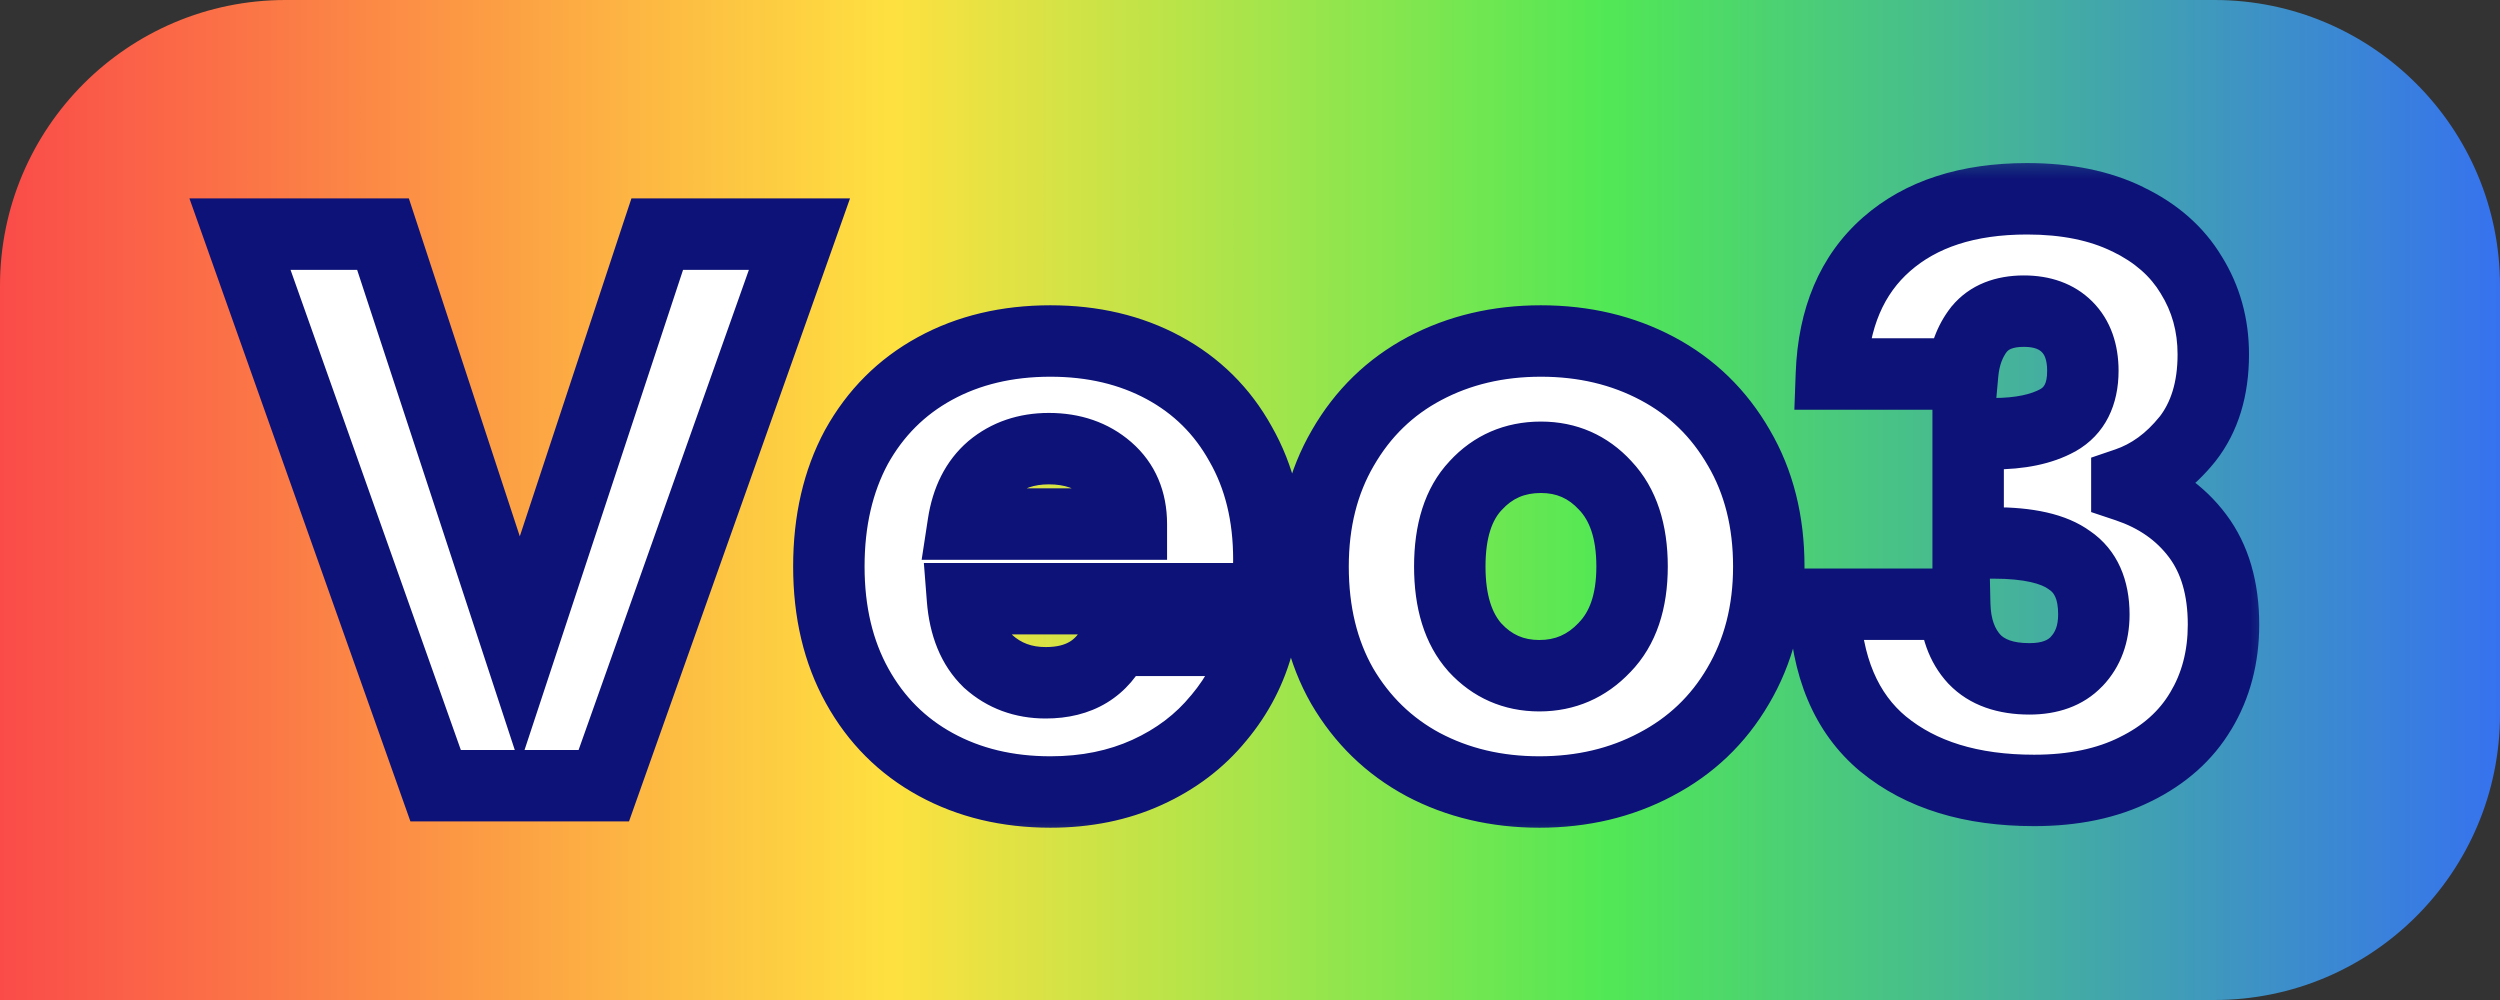 <svg width="35" height="14" viewBox="0 0 35 14" fill="none" xmlns="http://www.w3.org/2000/svg">
<rect x="0" y="0" width="35" height="14" fill="#333333" stroke="none"/>
<path d="M0 4C0 1.791 1.791 0 4 0H31C33.209 0 35 1.791 35 4V10C35 12.209 33.209 14 31 14H0V4Z" fill="url(#paint0_linear_2628_580)"/>
<mask id="path-2-outside-1_2628_580" maskUnits="userSpaceOnUse" x="2" y="2" width="30" height="10" fill="black">
<rect fill="white" x="2" y="2" width="30" height="10"/>
<path d="M11.192 3.278L8.453 11H6.099L3.36 3.278H5.362L7.276 9.108L9.201 3.278H11.192ZM17.764 7.832C17.764 8.008 17.753 8.191 17.731 8.382H13.474C13.504 8.763 13.625 9.057 13.837 9.262C14.057 9.46 14.325 9.559 14.64 9.559C15.11 9.559 15.436 9.361 15.619 8.965H17.621C17.519 9.368 17.332 9.731 17.06 10.054C16.796 10.377 16.463 10.63 16.059 10.813C15.656 10.996 15.205 11.088 14.706 11.088C14.105 11.088 13.57 10.96 13.1 10.703C12.631 10.446 12.264 10.08 12 9.603C11.736 9.126 11.604 8.569 11.604 7.931C11.604 7.293 11.733 6.736 11.989 6.259C12.253 5.782 12.62 5.416 13.089 5.159C13.559 4.902 14.098 4.774 14.706 4.774C15.3 4.774 15.828 4.899 16.29 5.148C16.752 5.397 17.112 5.753 17.368 6.215C17.632 6.677 17.764 7.216 17.764 7.832ZM15.839 7.337C15.839 7.014 15.729 6.758 15.509 6.567C15.289 6.376 15.014 6.281 14.684 6.281C14.369 6.281 14.101 6.373 13.881 6.556C13.669 6.739 13.537 7 13.485 7.337H15.839ZM21.551 11.088C20.949 11.088 20.407 10.96 19.923 10.703C19.446 10.446 19.068 10.08 18.79 9.603C18.518 9.126 18.383 8.569 18.383 7.931C18.383 7.3 18.522 6.747 18.801 6.27C19.079 5.786 19.461 5.416 19.945 5.159C20.429 4.902 20.971 4.774 21.573 4.774C22.174 4.774 22.717 4.902 23.201 5.159C23.685 5.416 24.066 5.786 24.345 6.27C24.623 6.747 24.763 7.3 24.763 7.931C24.763 8.562 24.62 9.119 24.334 9.603C24.055 10.08 23.67 10.446 23.179 10.703C22.695 10.96 22.152 11.088 21.551 11.088ZM21.551 9.46C21.91 9.46 22.214 9.328 22.464 9.064C22.72 8.8 22.849 8.422 22.849 7.931C22.849 7.44 22.724 7.062 22.475 6.798C22.233 6.534 21.932 6.402 21.573 6.402C21.206 6.402 20.902 6.534 20.66 6.798C20.418 7.055 20.297 7.432 20.297 7.931C20.297 8.422 20.414 8.8 20.649 9.064C20.891 9.328 21.191 9.46 21.551 9.46ZM25.64 5.236C25.669 4.451 25.926 3.846 26.41 3.421C26.894 2.996 27.55 2.783 28.379 2.783C28.929 2.783 29.398 2.878 29.787 3.069C30.183 3.26 30.48 3.52 30.678 3.85C30.883 4.18 30.986 4.55 30.986 4.961C30.986 5.445 30.865 5.841 30.623 6.149C30.381 6.45 30.098 6.655 29.776 6.765V6.809C30.194 6.948 30.524 7.179 30.766 7.502C31.008 7.825 31.129 8.239 31.129 8.745C31.129 9.2 31.022 9.603 30.81 9.955C30.604 10.3 30.3 10.571 29.897 10.769C29.501 10.967 29.028 11.066 28.478 11.066C27.598 11.066 26.894 10.85 26.366 10.417C25.845 9.984 25.57 9.332 25.541 8.459H27.367C27.374 8.782 27.466 9.038 27.642 9.229C27.818 9.412 28.074 9.504 28.412 9.504C28.698 9.504 28.918 9.423 29.072 9.262C29.233 9.093 29.314 8.873 29.314 8.602C29.314 8.25 29.2 7.997 28.973 7.843C28.753 7.682 28.397 7.601 27.906 7.601H27.554V6.072H27.906C28.28 6.072 28.58 6.01 28.808 5.885C29.042 5.753 29.16 5.522 29.16 5.192C29.16 4.928 29.086 4.723 28.94 4.576C28.793 4.429 28.591 4.356 28.335 4.356C28.056 4.356 27.847 4.44 27.708 4.609C27.576 4.778 27.499 4.987 27.477 5.236H25.64Z"/>
</mask>
<path d="M11.192 3.278L8.453 11H6.099L3.36 3.278H5.362L7.276 9.108L9.201 3.278H11.192ZM17.764 7.832C17.764 8.008 17.753 8.191 17.731 8.382H13.474C13.504 8.763 13.625 9.057 13.837 9.262C14.057 9.46 14.325 9.559 14.64 9.559C15.11 9.559 15.436 9.361 15.619 8.965H17.621C17.519 9.368 17.332 9.731 17.06 10.054C16.796 10.377 16.463 10.63 16.059 10.813C15.656 10.996 15.205 11.088 14.706 11.088C14.105 11.088 13.57 10.96 13.1 10.703C12.631 10.446 12.264 10.08 12 9.603C11.736 9.126 11.604 8.569 11.604 7.931C11.604 7.293 11.733 6.736 11.989 6.259C12.253 5.782 12.62 5.416 13.089 5.159C13.559 4.902 14.098 4.774 14.706 4.774C15.3 4.774 15.828 4.899 16.29 5.148C16.752 5.397 17.112 5.753 17.368 6.215C17.632 6.677 17.764 7.216 17.764 7.832ZM15.839 7.337C15.839 7.014 15.729 6.758 15.509 6.567C15.289 6.376 15.014 6.281 14.684 6.281C14.369 6.281 14.101 6.373 13.881 6.556C13.669 6.739 13.537 7 13.485 7.337H15.839ZM21.551 11.088C20.949 11.088 20.407 10.96 19.923 10.703C19.446 10.446 19.068 10.08 18.79 9.603C18.518 9.126 18.383 8.569 18.383 7.931C18.383 7.3 18.522 6.747 18.801 6.27C19.079 5.786 19.461 5.416 19.945 5.159C20.429 4.902 20.971 4.774 21.573 4.774C22.174 4.774 22.717 4.902 23.201 5.159C23.685 5.416 24.066 5.786 24.345 6.27C24.623 6.747 24.763 7.3 24.763 7.931C24.763 8.562 24.62 9.119 24.334 9.603C24.055 10.08 23.67 10.446 23.179 10.703C22.695 10.96 22.152 11.088 21.551 11.088ZM21.551 9.46C21.91 9.46 22.214 9.328 22.464 9.064C22.72 8.8 22.849 8.422 22.849 7.931C22.849 7.44 22.724 7.062 22.475 6.798C22.233 6.534 21.932 6.402 21.573 6.402C21.206 6.402 20.902 6.534 20.66 6.798C20.418 7.055 20.297 7.432 20.297 7.931C20.297 8.422 20.414 8.8 20.649 9.064C20.891 9.328 21.191 9.46 21.551 9.46ZM25.64 5.236C25.669 4.451 25.926 3.846 26.41 3.421C26.894 2.996 27.55 2.783 28.379 2.783C28.929 2.783 29.398 2.878 29.787 3.069C30.183 3.26 30.48 3.52 30.678 3.85C30.883 4.18 30.986 4.55 30.986 4.961C30.986 5.445 30.865 5.841 30.623 6.149C30.381 6.45 30.098 6.655 29.776 6.765V6.809C30.194 6.948 30.524 7.179 30.766 7.502C31.008 7.825 31.129 8.239 31.129 8.745C31.129 9.2 31.022 9.603 30.81 9.955C30.604 10.3 30.3 10.571 29.897 10.769C29.501 10.967 29.028 11.066 28.478 11.066C27.598 11.066 26.894 10.85 26.366 10.417C25.845 9.984 25.57 9.332 25.541 8.459H27.367C27.374 8.782 27.466 9.038 27.642 9.229C27.818 9.412 28.074 9.504 28.412 9.504C28.698 9.504 28.918 9.423 29.072 9.262C29.233 9.093 29.314 8.873 29.314 8.602C29.314 8.25 29.2 7.997 28.973 7.843C28.753 7.682 28.397 7.601 27.906 7.601H27.554V6.072H27.906C28.28 6.072 28.58 6.01 28.808 5.885C29.042 5.753 29.16 5.522 29.16 5.192C29.16 4.928 29.086 4.723 28.94 4.576C28.793 4.429 28.591 4.356 28.335 4.356C28.056 4.356 27.847 4.44 27.708 4.609C27.576 4.778 27.499 4.987 27.477 5.236H25.64Z" fill="white"/>
<path d="M11.192 3.278L11.664 3.445L11.9 2.778H11.192V3.278ZM8.453 11V11.5H8.806L8.924 11.167L8.453 11ZM6.099 11L5.628 11.167L5.746 11.5H6.099V11ZM3.36 3.278V2.778H2.652L2.889 3.445L3.36 3.278ZM5.362 3.278L5.837 3.122L5.724 2.778H5.362V3.278ZM7.276 9.108L6.801 9.264L7.275 10.707L7.751 9.265L7.276 9.108ZM9.201 3.278V2.778H8.84L8.726 3.121L9.201 3.278ZM11.192 3.278L10.721 3.111L7.982 10.833L8.453 11L8.924 11.167L11.664 3.445L11.192 3.278ZM8.453 11V10.5H6.099V11V11.5H8.453V11ZM6.099 11L6.57 10.833L3.831 3.111L3.36 3.278L2.889 3.445L5.628 11.167L6.099 11ZM3.36 3.278V3.778H5.362V3.278V2.778H3.36V3.278ZM5.362 3.278L4.887 3.434L6.801 9.264L7.276 9.108L7.751 8.952L5.837 3.122L5.362 3.278ZM7.276 9.108L7.751 9.265L9.676 3.435L9.201 3.278L8.726 3.121L6.801 8.951L7.276 9.108ZM9.201 3.278V3.778H11.192V3.278V2.778H9.201V3.278ZM17.731 8.382V8.882H18.177L18.228 8.439L17.731 8.382ZM13.474 8.382V7.882H12.934L12.976 8.42L13.474 8.382ZM13.837 9.262L13.49 9.622L13.496 9.628L13.503 9.634L13.837 9.262ZM15.619 8.965V8.465H15.3L15.166 8.755L15.619 8.965ZM17.621 8.965L18.106 9.088L18.265 8.465H17.621V8.965ZM17.06 10.054L16.678 9.732L16.673 9.737L17.06 10.054ZM16.059 10.813L16.266 11.268L16.059 10.813ZM13.1 10.703L12.861 11.142L13.1 10.703ZM12 9.603L12.438 9.361L12 9.603ZM11.989 6.259L11.552 6.017L11.549 6.022L11.989 6.259ZM13.089 5.159L13.329 5.598L13.089 5.159ZM16.29 5.148L16.053 5.588V5.588L16.29 5.148ZM17.368 6.215L16.931 6.458L16.934 6.463L17.368 6.215ZM15.839 7.337V7.837H16.339V7.337H15.839ZM15.509 6.567L15.837 6.189L15.509 6.567ZM13.881 6.556L13.561 6.172L13.555 6.177L13.881 6.556ZM13.485 7.337L12.991 7.262L12.903 7.837H13.485V7.337ZM17.764 7.832H17.264C17.264 7.987 17.255 8.151 17.235 8.325L17.731 8.382L18.228 8.439C18.252 8.231 18.264 8.029 18.264 7.832H17.764ZM17.731 8.382V7.882H13.474V8.382V8.882H17.731V8.382ZM13.474 8.382L12.976 8.42C13.012 8.887 13.166 9.309 13.49 9.622L13.837 9.262L14.185 8.902C14.083 8.805 13.996 8.64 13.973 8.344L13.474 8.382ZM13.837 9.262L13.503 9.634C13.821 9.92 14.21 10.059 14.64 10.059V9.559V9.059C14.44 9.059 14.294 9 14.172 8.89L13.837 9.262ZM14.64 9.559V10.059C14.946 10.059 15.239 9.994 15.496 9.838C15.756 9.68 15.946 9.45 16.073 9.175L15.619 8.965L15.166 8.755C15.11 8.876 15.044 8.943 14.978 8.983C14.909 9.025 14.805 9.059 14.64 9.059V9.559ZM15.619 8.965V9.465H17.621V8.965V8.465H15.619V8.965ZM17.621 8.965L17.137 8.842C17.053 9.171 16.901 9.466 16.678 9.732L17.06 10.054L17.443 10.376C17.762 9.996 17.984 9.566 18.106 9.088L17.621 8.965ZM17.06 10.054L16.673 9.737C16.461 9.997 16.19 10.204 15.852 10.358L16.059 10.813L16.266 11.268C16.735 11.055 17.132 10.756 17.447 10.371L17.06 10.054ZM16.059 10.813L15.852 10.358C15.522 10.508 15.143 10.588 14.706 10.588V11.088V11.588C15.267 11.588 15.79 11.485 16.266 11.268L16.059 10.813ZM14.706 11.088V10.588C14.178 10.588 13.727 10.476 13.34 10.264L13.1 10.703L12.861 11.142C13.412 11.443 14.032 11.588 14.706 11.588V11.088ZM13.1 10.703L13.34 10.264C12.956 10.054 12.657 9.756 12.438 9.361L12 9.603L11.563 9.845C11.872 10.403 12.306 10.839 12.861 11.142L13.1 10.703ZM12 9.603L12.438 9.361C12.221 8.97 12.104 8.499 12.104 7.931H11.604H11.104C11.104 8.639 11.251 9.283 11.563 9.845L12 9.603ZM11.604 7.931H12.104C12.104 7.361 12.219 6.888 12.43 6.496L11.989 6.259L11.549 6.022C11.247 6.583 11.104 7.225 11.104 7.931H11.604ZM11.989 6.259L12.427 6.501C12.646 6.106 12.945 5.808 13.329 5.598L13.089 5.159L12.85 4.72C12.295 5.023 11.861 5.459 11.552 6.017L11.989 6.259ZM13.089 5.159L13.329 5.598C13.715 5.387 14.17 5.274 14.706 5.274V4.774V4.274C14.026 4.274 13.402 4.418 12.85 4.72L13.089 5.159ZM14.706 4.774V5.274C15.229 5.274 15.673 5.383 16.053 5.588L16.29 5.148L16.528 4.708C15.984 4.414 15.372 4.274 14.706 4.274V4.774ZM16.29 5.148L16.053 5.588C16.43 5.792 16.721 6.079 16.931 6.458L17.368 6.215L17.805 5.972C17.503 5.427 17.074 5.003 16.528 4.708L16.29 5.148ZM17.368 6.215L16.934 6.463C17.149 6.838 17.264 7.289 17.264 7.832H17.764H18.264C18.264 7.143 18.116 6.516 17.802 5.967L17.368 6.215ZM15.839 7.337H16.339C16.339 6.887 16.179 6.486 15.837 6.189L15.509 6.567L15.182 6.945C15.28 7.03 15.339 7.142 15.339 7.337H15.839ZM15.509 6.567L15.837 6.189C15.514 5.909 15.118 5.781 14.684 5.781V6.281V6.781C14.911 6.781 15.065 6.843 15.182 6.945L15.509 6.567ZM14.684 6.281V5.781C14.265 5.781 13.88 5.906 13.561 6.172L13.881 6.556L14.201 6.94C14.322 6.839 14.473 6.781 14.684 6.781V6.281ZM13.881 6.556L13.555 6.177C13.233 6.454 13.056 6.833 12.991 7.262L13.485 7.337L13.98 7.412C14.017 7.166 14.104 7.024 14.208 6.935L13.881 6.556ZM13.485 7.337V7.837H15.839V7.337V6.837H13.485V7.337ZM19.923 10.703L19.686 11.143L19.689 11.145L19.923 10.703ZM18.79 9.603L18.355 9.85L18.358 9.855L18.79 9.603ZM18.801 6.27L19.232 6.522L19.234 6.519L18.801 6.27ZM19.945 5.159L20.179 5.601L19.945 5.159ZM23.201 5.159L22.966 5.601L23.201 5.159ZM24.345 6.27L23.911 6.519L23.913 6.522L24.345 6.27ZM24.334 9.603L23.903 9.349L23.902 9.351L24.334 9.603ZM23.179 10.703L22.947 10.26L22.945 10.261L23.179 10.703ZM22.464 9.064L22.105 8.715L22.1 8.721L22.464 9.064ZM22.475 6.798L22.106 7.136L22.111 7.141L22.475 6.798ZM20.66 6.798L21.023 7.141L21.028 7.136L20.66 6.798ZM20.649 9.064L20.275 9.396L20.28 9.402L20.649 9.064ZM21.551 11.088V10.588C21.023 10.588 20.562 10.476 20.157 10.261L19.923 10.703L19.689 11.145C20.252 11.443 20.876 11.588 21.551 11.588V11.088ZM19.923 10.703L20.16 10.263C19.766 10.051 19.455 9.75 19.221 9.351L18.79 9.603L18.358 9.855C18.682 10.41 19.126 10.842 19.686 11.143L19.923 10.703ZM18.79 9.603L19.224 9.356C19.002 8.966 18.883 8.497 18.883 7.931H18.383H17.883C17.883 8.641 18.034 9.287 18.355 9.85L18.79 9.603ZM18.383 7.931H18.883C18.883 7.376 19.005 6.912 19.232 6.522L18.801 6.27L18.369 6.018C18.04 6.581 17.883 7.224 17.883 7.931H18.383ZM18.801 6.27L19.234 6.519C19.467 6.115 19.78 5.812 20.179 5.601L19.945 5.159L19.71 4.717C19.142 5.019 18.692 5.457 18.367 6.021L18.801 6.27ZM19.945 5.159L20.179 5.601C20.584 5.386 21.045 5.274 21.573 5.274V4.774V4.274C20.898 4.274 20.273 4.419 19.71 4.717L19.945 5.159ZM21.573 4.774V5.274C22.101 5.274 22.561 5.386 22.966 5.601L23.201 5.159L23.435 4.717C22.872 4.419 22.248 4.274 21.573 4.274V4.774ZM23.201 5.159L22.966 5.601C23.366 5.812 23.679 6.115 23.911 6.519L24.345 6.27L24.778 6.021C24.453 5.457 24.004 5.019 23.435 4.717L23.201 5.159ZM24.345 6.27L23.913 6.522C24.141 6.912 24.263 7.376 24.263 7.931H24.763H25.263C25.263 7.224 25.106 6.581 24.776 6.018L24.345 6.27ZM24.763 7.931H24.263C24.263 8.483 24.138 8.951 23.903 9.349L24.334 9.603L24.764 9.857C25.101 9.287 25.263 8.64 25.263 7.931H24.763ZM24.334 9.603L23.902 9.351C23.671 9.746 23.356 10.046 22.947 10.26L23.179 10.703L23.41 11.146C23.985 10.846 24.439 10.414 24.765 9.855L24.334 9.603ZM23.179 10.703L22.945 10.261C22.54 10.476 22.078 10.588 21.551 10.588V11.088V11.588C22.226 11.588 22.85 11.443 23.413 11.145L23.179 10.703ZM21.551 9.46V9.96C22.049 9.96 22.485 9.77 22.827 9.407L22.464 9.064L22.1 8.721C21.944 8.886 21.771 8.96 21.551 8.96V9.46ZM22.464 9.064L22.822 9.413C23.197 9.027 23.349 8.508 23.349 7.931H22.849H22.349C22.349 8.337 22.244 8.573 22.105 8.715L22.464 9.064ZM22.849 7.931H23.349C23.349 7.358 23.202 6.84 22.838 6.455L22.475 6.798L22.111 7.141C22.246 7.284 22.349 7.521 22.349 7.931H22.849ZM22.475 6.798L22.843 6.46C22.506 6.092 22.072 5.902 21.573 5.902V6.402V6.902C21.792 6.902 21.959 6.976 22.106 7.136L22.475 6.798ZM21.573 6.402V5.902C21.07 5.902 20.63 6.09 20.291 6.46L20.66 6.798L21.028 7.136C21.173 6.978 21.342 6.902 21.573 6.902V6.402ZM20.66 6.798L20.296 6.455C19.936 6.837 19.797 7.358 19.797 7.931H20.297H20.797C20.797 7.507 20.899 7.272 21.023 7.141L20.66 6.798ZM20.297 7.931H19.797C19.797 8.497 19.932 9.01 20.275 9.396L20.649 9.064L21.022 8.732C20.896 8.59 20.797 8.348 20.797 7.931H20.297ZM20.649 9.064L20.28 9.402C20.617 9.77 21.052 9.96 21.551 9.96V9.46V8.96C21.331 8.96 21.164 8.886 21.017 8.726L20.649 9.064ZM25.64 5.236L25.14 5.217L25.121 5.736H25.64V5.236ZM26.41 3.421L26.74 3.797V3.797L26.41 3.421ZM29.787 3.069L29.566 3.518L29.57 3.519L29.787 3.069ZM30.678 3.85L30.249 4.107L30.253 4.114L30.678 3.85ZM30.623 6.149L31.012 6.463L31.016 6.458L30.623 6.149ZM29.776 6.765L29.614 6.292L29.276 6.407V6.765H29.776ZM29.776 6.809H29.276V7.169L29.617 7.283L29.776 6.809ZM30.766 7.502L31.166 7.202L30.766 7.502ZM30.81 9.955L30.382 9.696L30.38 9.699L30.81 9.955ZM29.897 10.769L29.676 10.32L29.673 10.322L29.897 10.769ZM26.366 10.417L26.046 10.802L26.049 10.804L26.366 10.417ZM25.541 8.459V7.959H25.023L25.041 8.476L25.541 8.459ZM27.367 8.459L27.866 8.448L27.855 7.959H27.367V8.459ZM27.642 9.229L27.274 9.568L27.281 9.575L27.642 9.229ZM29.072 9.262L28.71 8.916L28.71 8.917L29.072 9.262ZM28.973 7.843L28.677 8.246L28.684 8.252L28.692 8.257L28.973 7.843ZM27.554 7.601H27.054V8.101H27.554V7.601ZM27.554 6.072V5.572H27.054V6.072H27.554ZM28.808 5.885L29.048 6.323L29.053 6.321L28.808 5.885ZM28.94 4.576L29.293 4.222V4.222L28.94 4.576ZM27.708 4.609L27.322 4.29L27.314 4.301L27.708 4.609ZM27.477 5.236V5.736H27.934L27.975 5.28L27.477 5.236ZM25.64 5.236L26.139 5.255C26.165 4.575 26.381 4.112 26.74 3.797L26.41 3.421L26.08 3.045C25.471 3.581 25.173 4.328 25.14 5.217L25.64 5.236ZM26.41 3.421L26.74 3.797C27.109 3.472 27.636 3.283 28.379 3.283V2.783V2.283C27.464 2.283 26.678 2.519 26.08 3.045L26.41 3.421ZM28.379 2.783V3.283C28.872 3.283 29.262 3.369 29.566 3.518L29.787 3.069L30.007 2.62C29.534 2.388 28.985 2.283 28.379 2.283V2.783ZM29.787 3.069L29.57 3.519C29.891 3.674 30.108 3.872 30.249 4.107L30.678 3.85L31.106 3.593C30.851 3.168 30.475 2.845 30.003 2.619L29.787 3.069ZM30.678 3.85L30.253 4.114C30.406 4.36 30.486 4.638 30.486 4.961H30.986H31.486C31.486 4.462 31.36 4 31.102 3.586L30.678 3.85ZM30.986 4.961H30.486C30.486 5.36 30.387 5.639 30.23 5.84L30.623 6.149L31.016 6.458C31.342 6.043 31.486 5.53 31.486 4.961H30.986ZM30.623 6.149L30.233 5.835C30.042 6.072 29.836 6.216 29.614 6.292L29.776 6.765L29.937 7.238C30.361 7.094 30.719 6.827 31.012 6.463L30.623 6.149ZM29.776 6.765H29.276V6.809H29.776H30.276V6.765H29.776ZM29.776 6.809L29.617 7.283C29.948 7.394 30.19 7.568 30.366 7.802L30.766 7.502L31.166 7.202C30.857 6.79 30.439 6.503 29.934 6.335L29.776 6.809ZM30.766 7.502L30.366 7.802C30.528 8.018 30.629 8.319 30.629 8.745H31.129H31.629C31.629 8.159 31.488 7.631 31.166 7.202L30.766 7.502ZM31.129 8.745H30.629C30.629 9.118 30.542 9.431 30.382 9.696L30.81 9.955L31.238 10.214C31.502 9.775 31.629 9.281 31.629 8.745H31.129ZM30.81 9.955L30.38 9.699C30.23 9.951 30.003 10.16 29.676 10.32L29.897 10.769L30.117 11.218C30.596 10.982 30.978 10.649 31.239 10.211L30.81 9.955ZM29.897 10.769L29.673 10.322C29.361 10.478 28.968 10.566 28.478 10.566V11.066V11.566C29.087 11.566 29.64 11.456 30.12 11.216L29.897 10.769ZM28.478 11.066V10.566C27.679 10.566 27.098 10.371 26.683 10.03L26.366 10.417L26.049 10.804C26.689 11.329 27.516 11.566 28.478 11.566V11.066ZM26.366 10.417L26.685 10.032C26.304 9.716 26.066 9.216 26.04 8.442L25.541 8.459L25.041 8.476C25.073 9.447 25.386 10.253 26.046 10.802L26.366 10.417ZM25.541 8.459V8.959H27.367V8.459V7.959H25.541V8.459ZM27.367 8.459L26.867 8.47C26.876 8.884 26.997 9.268 27.274 9.568L27.642 9.229L28.009 8.89C27.934 8.809 27.872 8.679 27.866 8.448L27.367 8.459ZM27.642 9.229L27.281 9.575C27.579 9.886 27.985 10.004 28.412 10.004V9.504V9.004C28.164 9.004 28.056 8.939 28.002 8.883L27.642 9.229ZM28.412 9.504V10.004C28.794 10.004 29.16 9.893 29.433 9.607L29.072 9.262L28.71 8.917C28.675 8.953 28.602 9.004 28.412 9.004V9.504ZM29.072 9.262L29.433 9.608C29.698 9.331 29.814 8.98 29.814 8.602H29.314H28.814C28.814 8.767 28.768 8.856 28.71 8.916L29.072 9.262ZM29.314 8.602H29.814C29.814 8.137 29.656 7.702 29.253 7.429L28.973 7.843L28.692 8.257C28.744 8.292 28.814 8.363 28.814 8.602H29.314ZM28.973 7.843L29.268 7.44C28.917 7.182 28.429 7.101 27.906 7.101V7.601V8.101C28.365 8.101 28.588 8.181 28.677 8.246L28.973 7.843ZM27.906 7.601V7.101H27.554V7.601V8.101H27.906V7.601ZM27.554 7.601H28.054V6.072H27.554H27.054V7.601H27.554ZM27.554 6.072V6.572H27.906V6.072V5.572H27.554V6.072ZM27.906 6.072V6.572C28.329 6.572 28.722 6.502 29.048 6.323L28.808 5.885L28.567 5.447C28.439 5.517 28.23 5.572 27.906 5.572V6.072ZM28.808 5.885L29.053 6.321C29.483 6.079 29.66 5.655 29.66 5.192H29.16H28.66C28.66 5.389 28.602 5.427 28.562 5.449L28.808 5.885ZM29.16 5.192H29.66C29.66 4.833 29.557 4.487 29.293 4.222L28.94 4.576L28.586 4.93C28.615 4.959 28.66 5.023 28.66 5.192H29.16ZM28.94 4.576L29.293 4.222C29.032 3.961 28.691 3.856 28.335 3.856V4.356V4.856C28.492 4.856 28.554 4.898 28.586 4.93L28.94 4.576ZM28.335 4.356V3.856C27.951 3.856 27.581 3.977 27.322 4.291L27.708 4.609L28.093 4.927C28.113 4.904 28.161 4.856 28.335 4.856V4.356ZM27.708 4.609L27.314 4.301C27.113 4.558 27.008 4.863 26.979 5.192L27.477 5.236L27.975 5.28C27.99 5.11 28.038 4.998 28.101 4.917L27.708 4.609ZM27.477 5.236V4.736H25.64V5.236V5.736H27.477V5.236Z" fill="#0C1277" mask="url(#path-2-outside-1_2628_580)"/>
<defs>
<linearGradient id="paint0_linear_2628_580" x1="0" y1="7" x2="35" y2="7" gradientUnits="userSpaceOnUse">
<stop stop-color="#FA4B49"/>
<stop offset="0.357" stop-color="#FEE140"/>
<stop offset="0.643" stop-color="#51E855"/>
<stop offset="1" stop-color="#3672EF"/>
</linearGradient>
</defs>
</svg>
